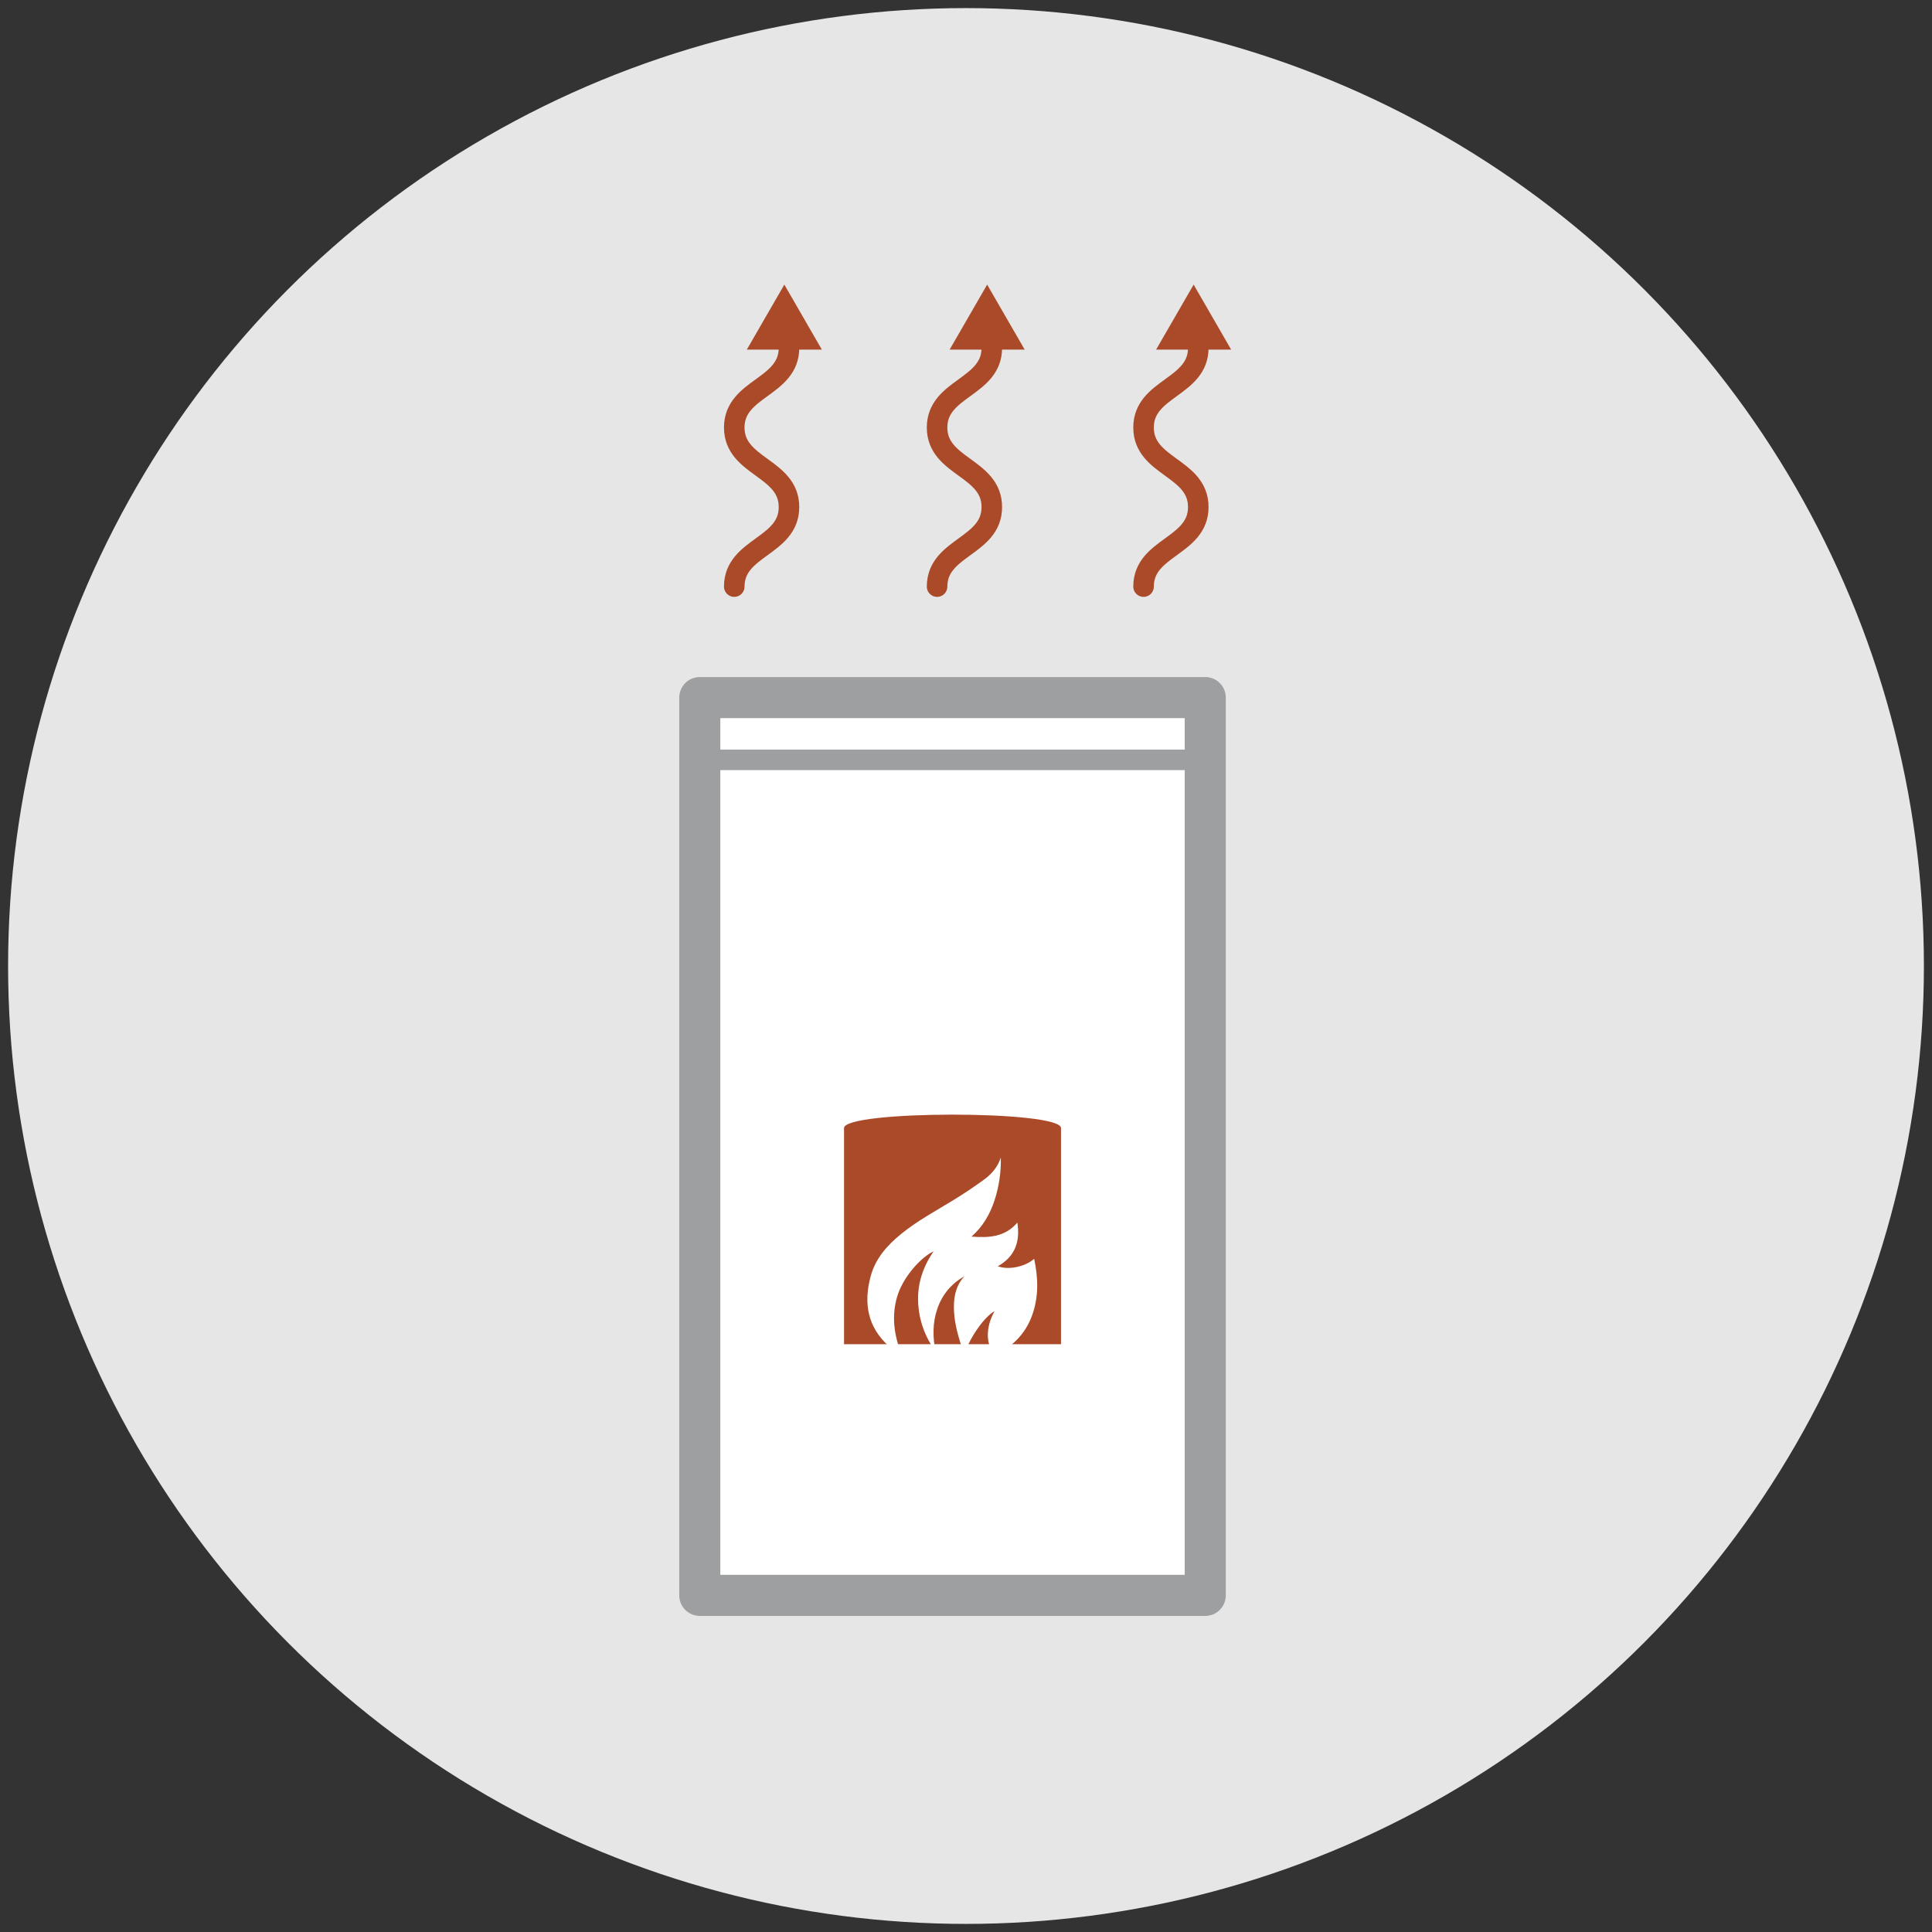 <?xml version="1.0" encoding="UTF-8"?> <svg xmlns="http://www.w3.org/2000/svg" id="a" viewBox="0 0 1000 1000"><rect x="0" y="0" width="1000" height="1000" fill="#333333" stroke="none"/><defs><style>.b{fill:#e6e6e6;}.c,.d{fill:#fff;}.e{fill:#ab4a29;}.f{stroke:#ab4a29;}.f,.d{stroke-linecap:round;}.f,.g{fill:none;stroke-miterlimit:10;stroke-width:10.63px;}.d{stroke-linejoin:round;stroke-width:21.26px;}.d,.g{stroke:#9d9fa1;}</style></defs><circle class="b" cx="500" cy="500" r="495.81"></circle><rect class="d" x="362.21" y="361.07" width="261.63" height="464.69"></rect><path class="e" d="M549.18,695.75h-112.31v-111.86c0-9.28,112.31-9.28,112.31,0v111.86Z"></path><path class="c" d="M518.02,599.09c.17,7.55-.89,14.93-3.23,22.12-2.36,7.26-6.08,13.68-11.96,18.86,8.8,.65,17.24,.38,23.75-7.27,.67,4.66,.62,8.96-1.14,13.15-1.79,4.24-4.98,7.17-8.98,9.47,5.56,2.04,14.12,.31,18.81-3.86,2.16,10.06,2.41,19.84-1.13,29.48-3.47,9.42-10.06,15.98-19.06,20.28-4.95-5.05-5.03-14.37-.29-22.65-5.15,2.72-12.83,13.55-15.6,22.21-.75-2.05-1.44-3.74-1.99-5.48-1.93-6.13-3.44-12.35-3.46-18.82-.02-5.9,1.21-11.42,5.42-15.97-6.85,3.84-11.5,9.53-14.02,16.85-2.49,7.21-2.36,14.61-.95,22.06-5.49-7.72-8.59-16.25-8.97-25.69-.38-9.48,2.5-18.06,7.99-26.15-6.92,3.32-15.95,13.62-18.85,23.46-3.03,10.25-1.52,20.07,2.21,29.79l-.4,.37c-1.99-1.45-4.12-2.74-5.95-4.37-11.21-10-13.33-22.39-9.57-36.31,2.48-9.19,8.43-15.92,15.6-21.78,8.39-6.87,17.95-11.98,27.16-17.63,5.49-3.36,10.85-6.95,16.04-10.73,3.94-2.87,7.03-6.57,8.59-11.39Z"></path><line class="g" x1="361.51" y1="393.3" x2="624.88" y2="393.3"></line><g><path class="f" d="M380.05,303.62c0-20.59,28.33-20.59,28.33-41.17,0-20.59-28.33-20.59-28.33-41.18s28.33-20.59,28.33-41.18"></path><polygon class="e" points="405.97 147.31 386.54 180.97 425.4 180.97 405.97 147.31"></polygon><path class="f" d="M485.03,303.62c0-20.59,28.33-20.59,28.33-41.17,0-20.59-28.33-20.59-28.33-41.18s28.33-20.59,28.33-41.18"></path><polygon class="e" points="510.95 147.31 491.52 180.97 530.38 180.97 510.95 147.31"></polygon><path class="f" d="M591.9,303.62c0-20.59,28.33-20.59,28.33-41.17,0-20.59-28.33-20.59-28.33-41.18s28.33-20.59,28.33-41.18"></path><polygon class="e" points="617.82 147.31 598.39 180.97 637.25 180.97 617.82 147.31"></polygon></g></svg> 